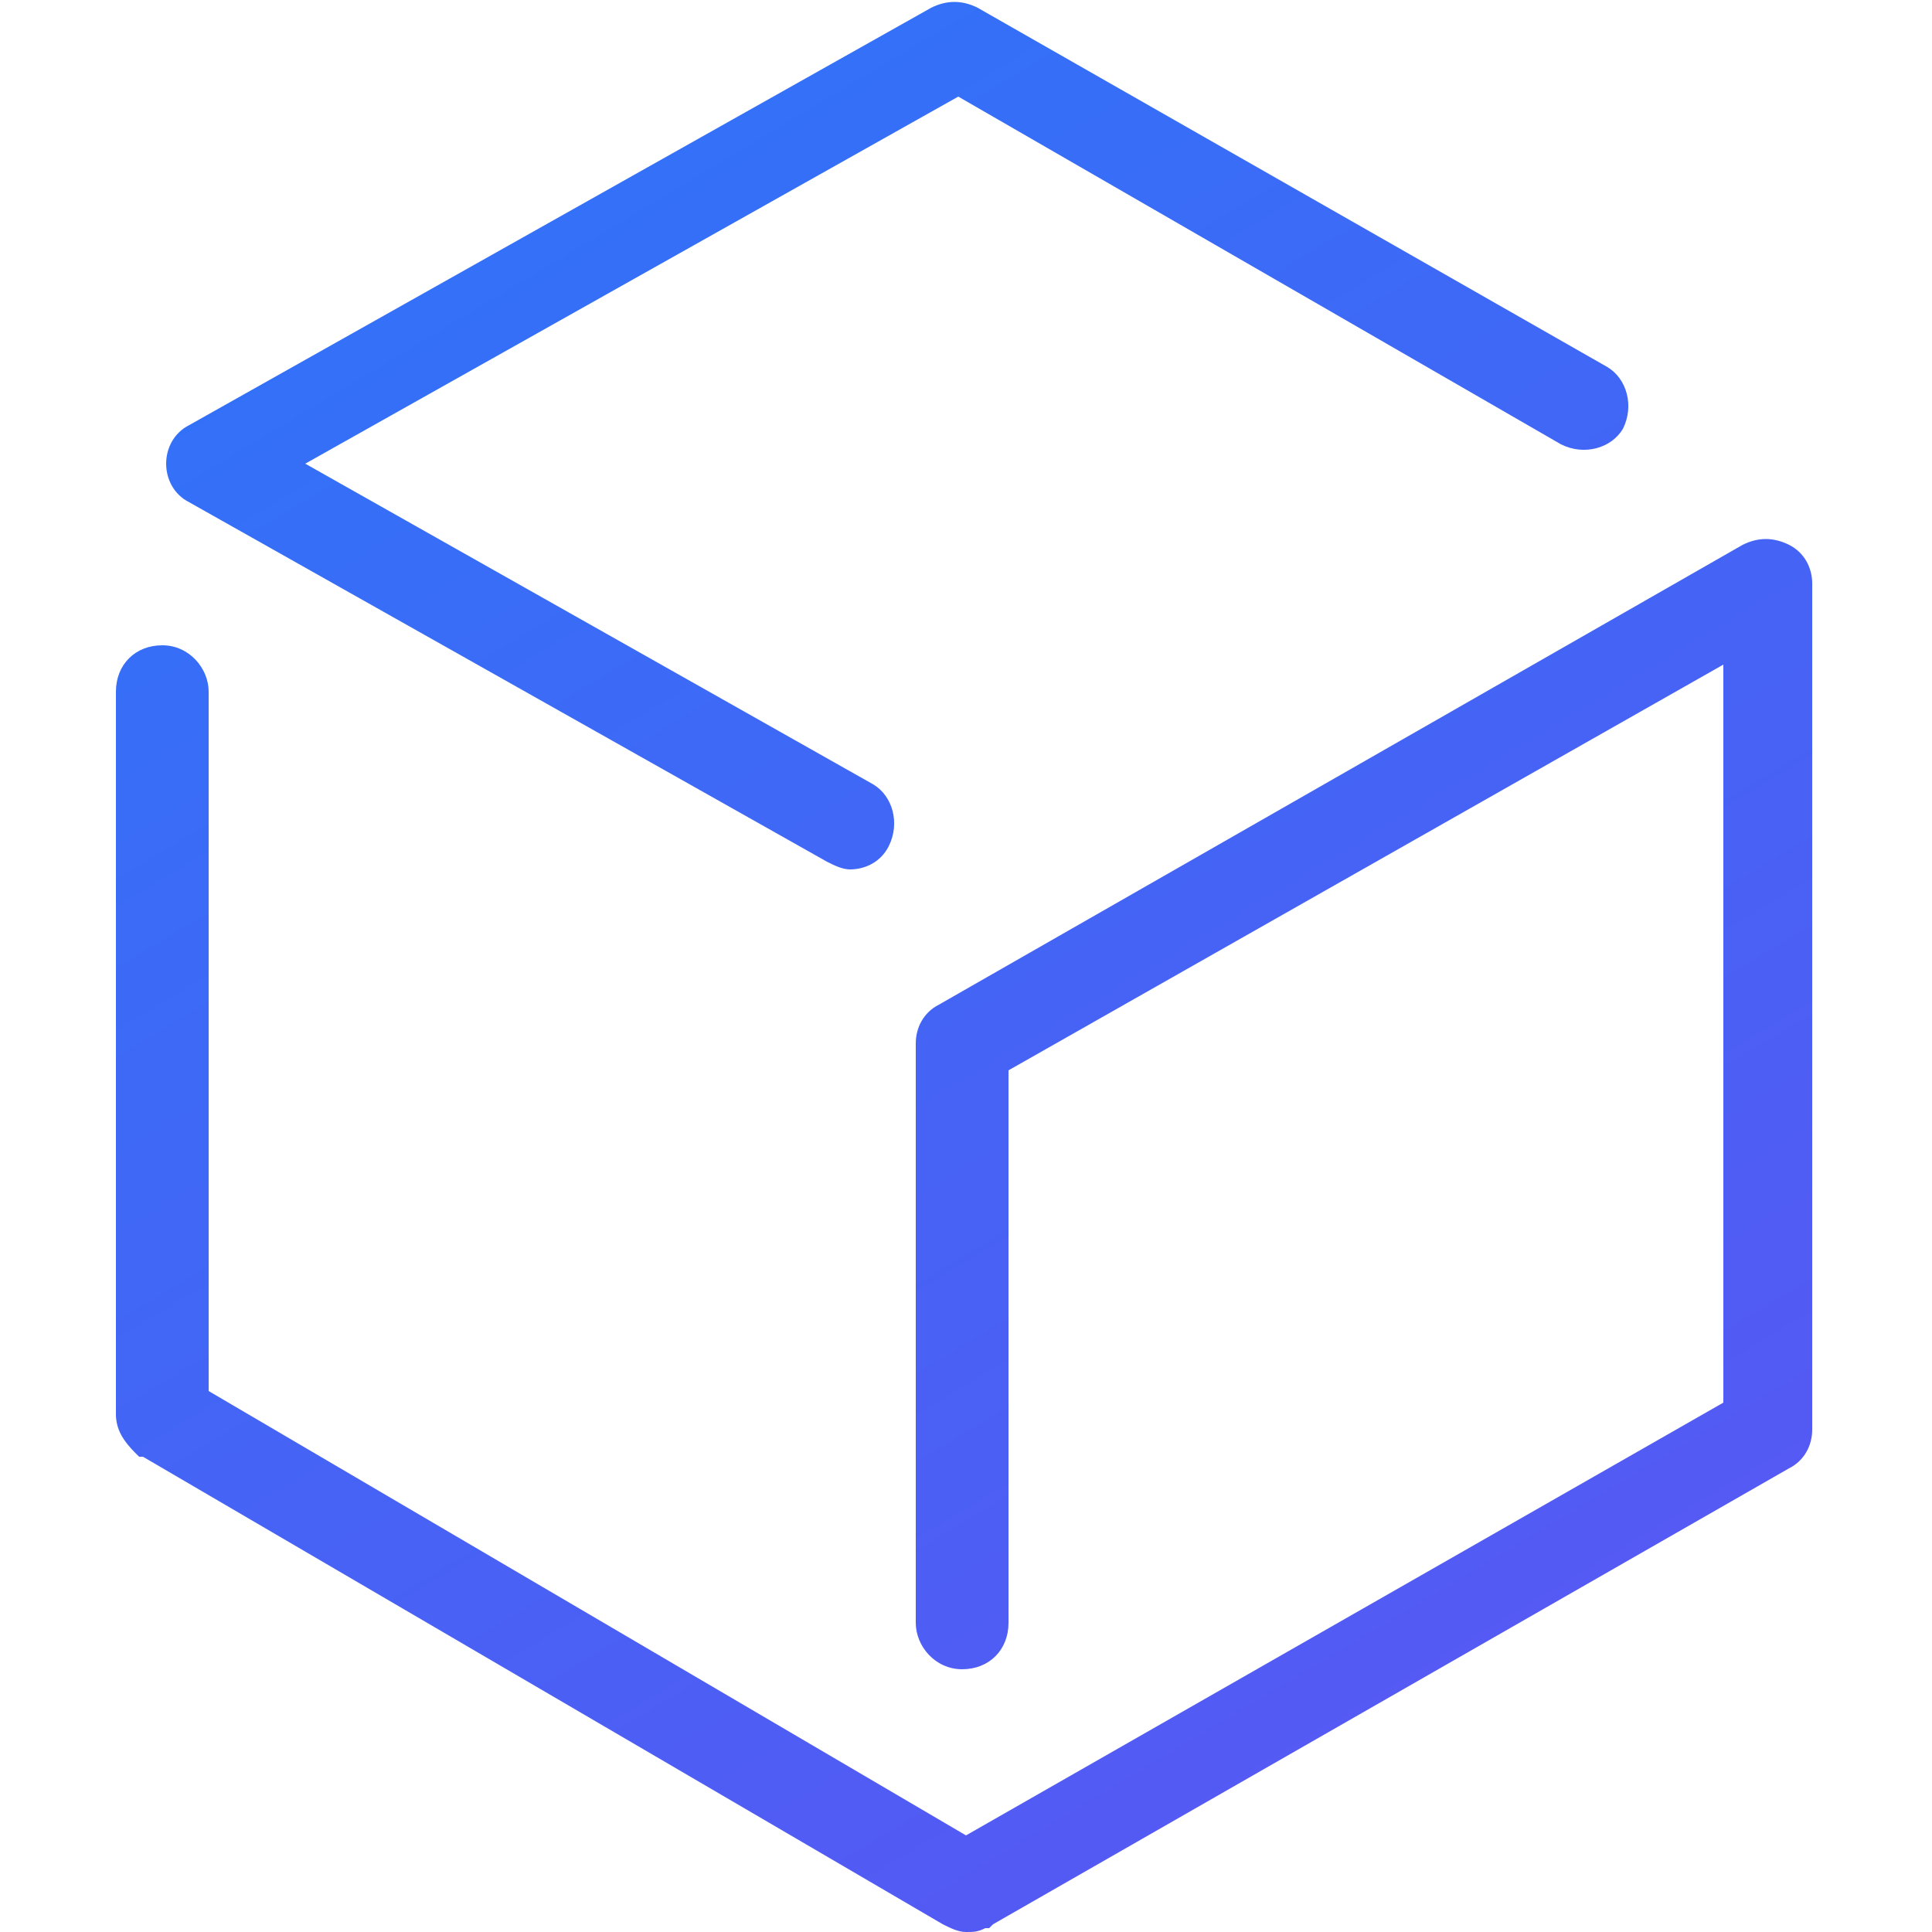 <?xml version="1.0" encoding="utf-8"?>
<!-- Generator: Adobe Illustrator 24.2.1, SVG Export Plug-In . SVG Version: 6.00 Build 0)  -->
<svg version="1.1" id="Layer_1" xmlns="http://www.w3.org/2000/svg" xmlns:xlink="http://www.w3.org/1999/xlink" x="0px" y="0px"
	 viewBox="0 0 50 50" style="enable-background:new 0 0 50 50;" xml:space="preserve">
<style type="text/css">
	.st0{fill:url(#SVGID_1_);}
	.st1{fill:url(#SVGID_2_);}
</style>
<linearGradient id="SVGID_1_" gradientUnits="userSpaceOnUse" x1="42.64" y1="8.341" x2="-17.977" y2="109.455" gradientTransform="matrix(1 0 0 -1 0 52)">
	<stop  offset="0" style="stop-color:#5658F3"/>
	<stop  offset="1" style="stop-color:#0094FF"/>
</linearGradient>
<path class="st0" d="M4.9,13l16.5,9.3c0.2,0.1,0.4,0.2,0.6,0.2c0.4,0,0.8-0.2,1-0.6c0.3-0.6,0.1-1.3-0.4-1.6L7.9,12l16.9-9.5l15.6,9
	c0.6,0.3,1.3,0.1,1.6-0.4c0.3-0.6,0.1-1.3-0.4-1.6L25.3,0.2l0,0c-0.4-0.2-0.8-0.2-1.2,0L4.9,11c-0.4,0.2-0.6,0.6-0.6,1
	C4.3,12.4,4.5,12.8,4.9,13z"/>
<linearGradient id="SVGID_2_" gradientUnits="userSpaceOnUse" x1="37.452" y1="5.231" x2="-23.165" y2="106.345" gradientTransform="matrix(1 0 0 -1 0 52)">
	<stop  offset="0" style="stop-color:#5658F3"/>
	<stop  offset="1" style="stop-color:#0094FF"/>
</linearGradient>
<path class="st1" d="M46.3,14.1c-0.4-0.2-0.8-0.2-1.2,0L24.3,26c-0.4,0.2-0.6,0.6-0.6,1v15c0,0.6,0.5,1.2,1.2,1.2
	c0.7,0,1.2-0.5,1.2-1.2V27.7l18.5-10.5v19.1L25,47.5L5.4,36V17.9c0-0.6-0.5-1.2-1.2-1.2c-0.7,0-1.2,0.5-1.2,1.2v18.7
	c0,0.4,0.2,0.7,0.5,1l0.1,0.1h0.1l20.7,12.1c0.2,0.1,0.4,0.2,0.6,0.2c0.2,0,0.3,0,0.5-0.1h0.1l0.1-0.1L46.3,38
	c0.4-0.2,0.6-0.6,0.6-1V15.1C46.9,14.7,46.7,14.3,46.3,14.1z"/>
</svg>
